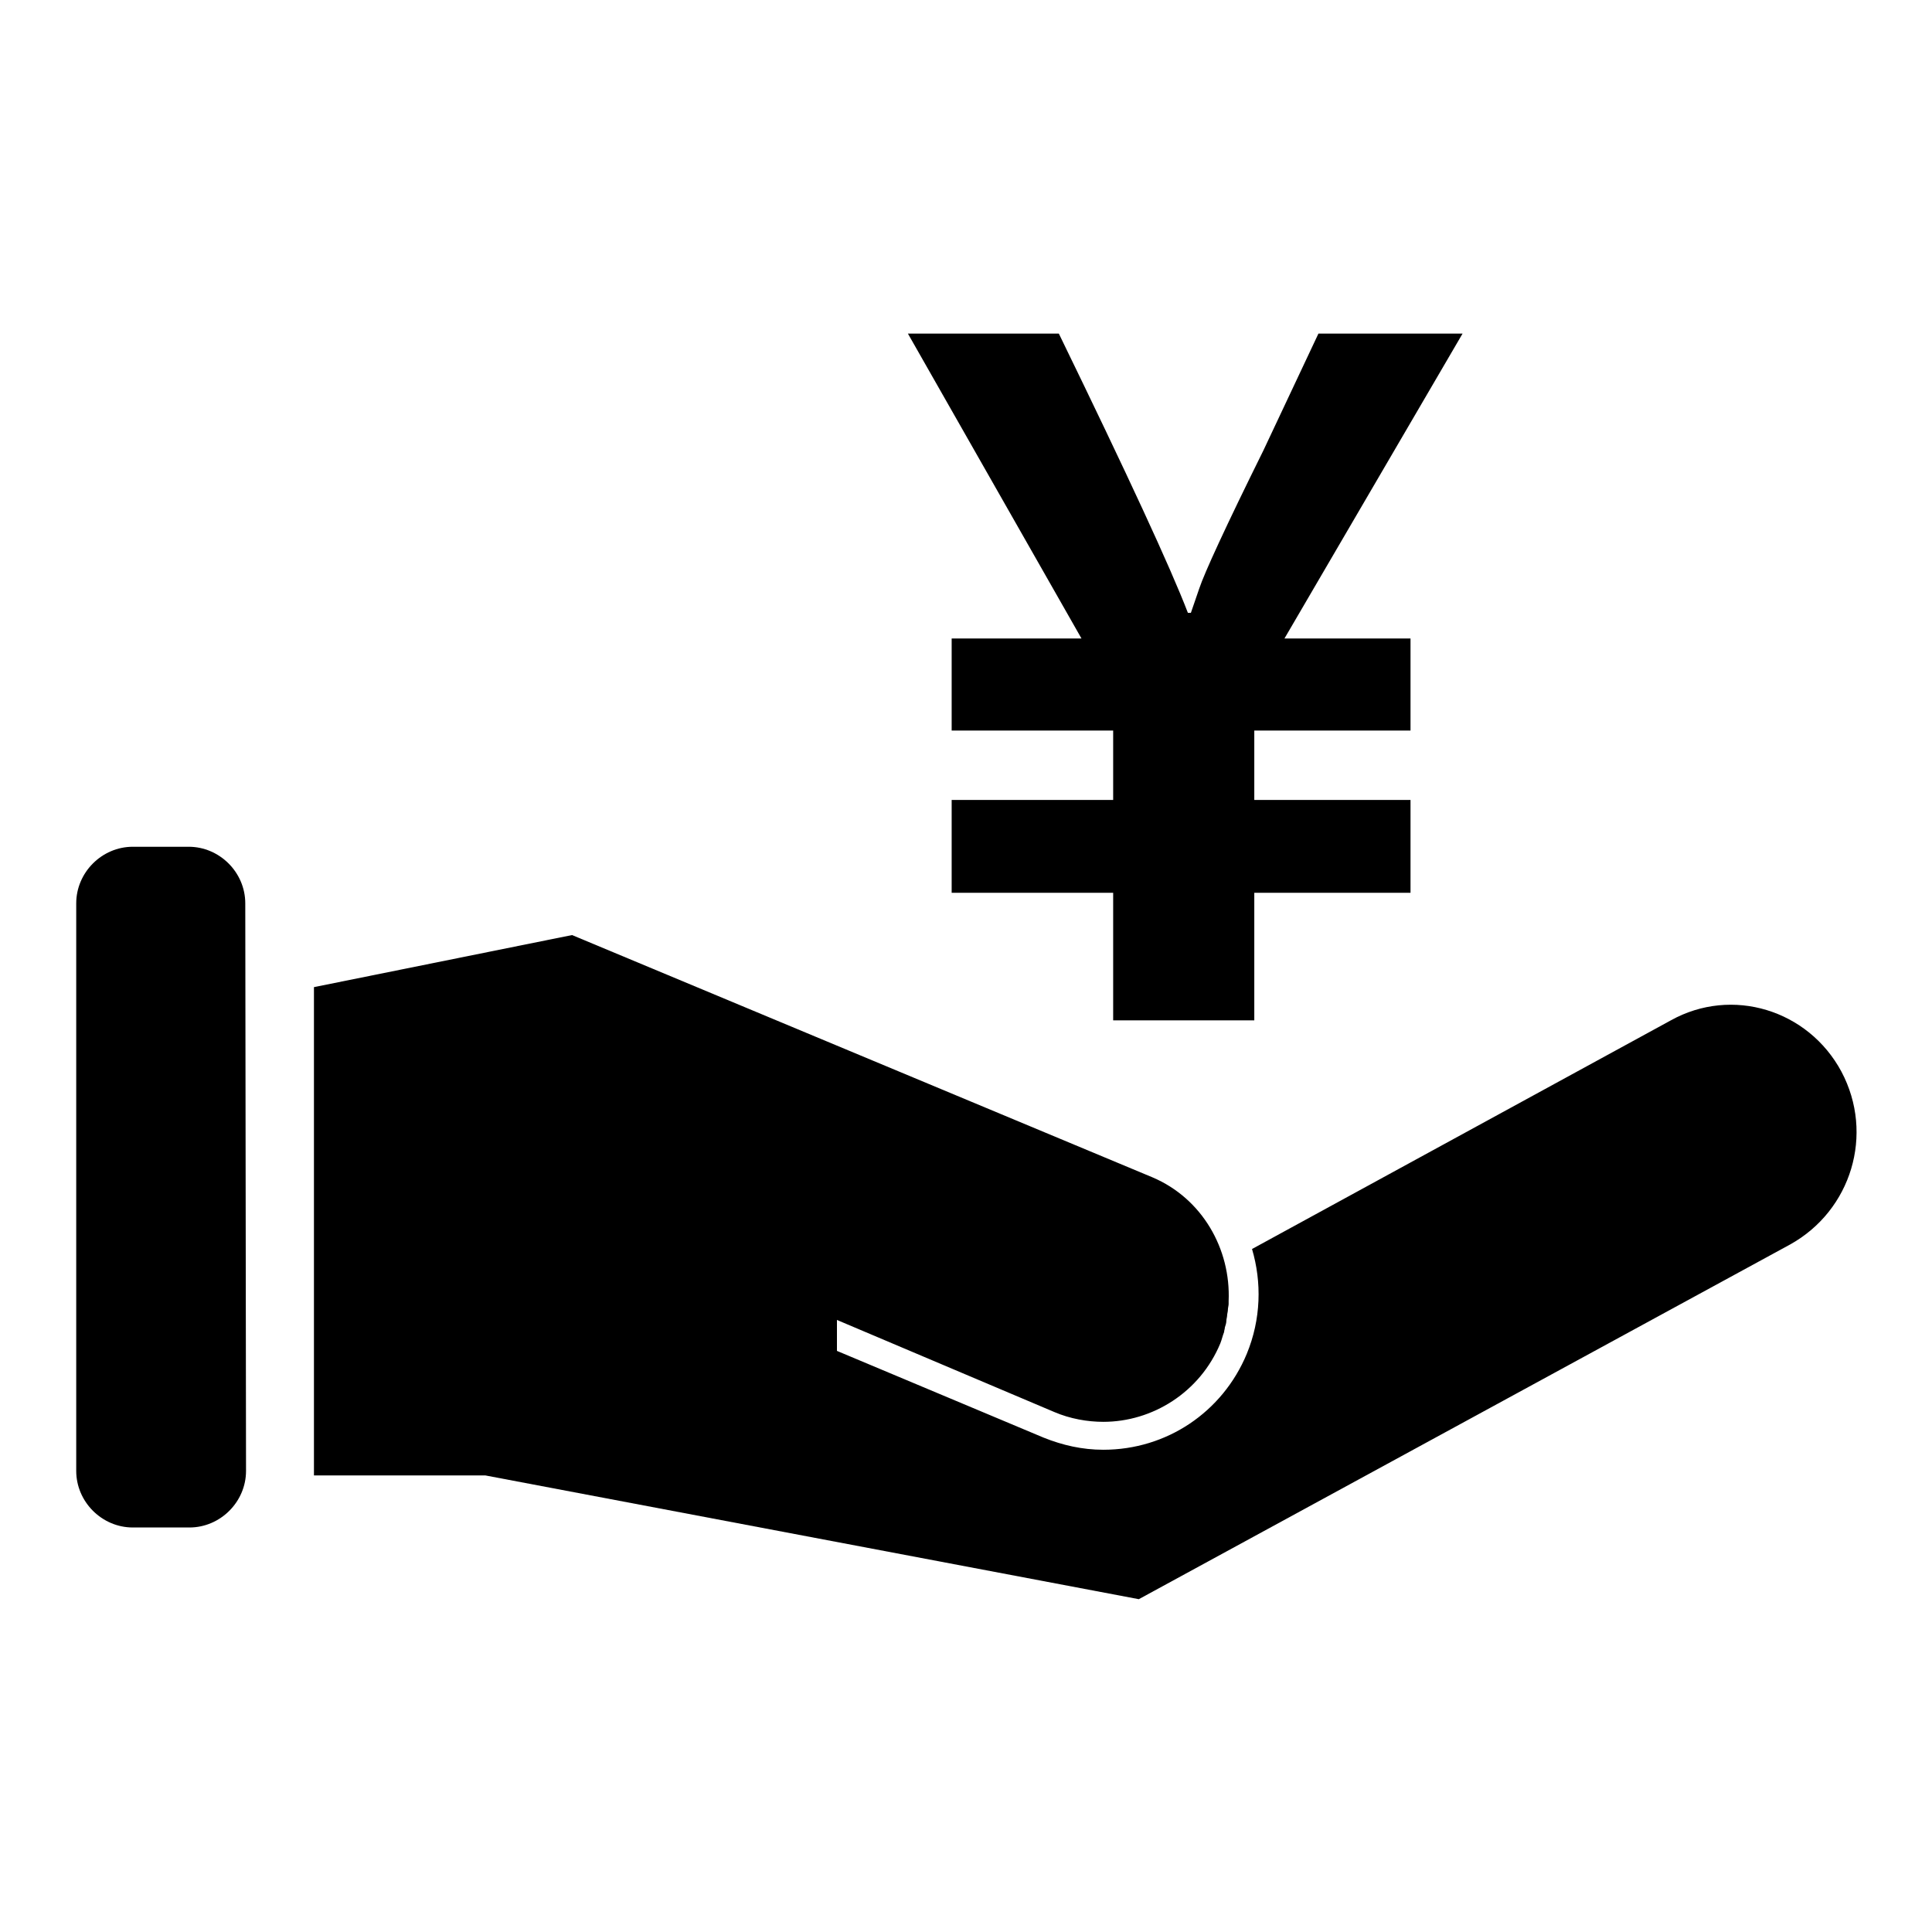 <?xml version="1.0" encoding="utf-8"?>
<!-- Svg Vector Icons : http://www.onlinewebfonts.com/icon -->
<!DOCTYPE svg PUBLIC "-//W3C//DTD SVG 1.1//EN" "http://www.w3.org/Graphics/SVG/1.1/DTD/svg11.dtd">
<svg version="1.1" xmlns="http://www.w3.org/2000/svg" xmlns:xlink="http://www.w3.org/1999/xlink" x="0px" y="0px" viewBox="0 0 256 256" enable-background="new 0 0 256 256" xml:space="preserve">
<g><g><path fill="#000000" d="M244,142c-4.4-8.2-14.5-11.3-22.6-6.8l-55.5,30.3c1.3,4.4,1.2,9.3-0.7,13.9c-3.2,7.7-10.6,12.7-19,12.7c-2.8,0-5.4-0.6-7.9-1.6L110.9,179v-4.1l28.8,12.2c2.1,0.9,4.4,1.3,6.5,1.3c6.5,0,12.8-3.9,15.5-10.4c0.2-0.5,0.3-1,0.5-1.5c0-0.2,0.1-0.4,0.1-0.6c0.1-0.3,0.2-0.6,0.2-0.9c0-0.2,0.1-0.5,0.1-0.7c0-0.2,0.1-0.5,0.1-0.7c0-0.3,0.1-0.6,0.1-0.8c0-0.2,0-0.3,0-0.4c0.3-6.9-3.5-13.6-10.1-16.4l-76.9-32.1l-34.2,6.9v64.7h22.7l86.6,16.4l86.3-47C245.3,160.4,248.4,150.3,244,142L244,142z"/><path fill="#000000" d="M32.6,194.9c0,4.1-3.4,7.5-7.5,7.5h-7.5c-4.1,0-7.5-3.4-7.5-7.5v-75.2c0-4.1,3.4-7.5,7.5-7.5H25c4.1,0,7.5,3.4,7.5,7.5L32.6,194.9L32.6,194.9z"/><path fill="#000000" d="M193.8,44.2l-23.6,40.4h16.7v12.2h-20.7v9.2h20.7v12.3h-20.7v16.9h-18.7v-16.9h-21.4V106h21.4v-9.2h-21.4V84.6h17.2l-23-40.4h20c9.1,18.7,14.8,31,17.1,37h0.4c0.3-0.9,0.7-2,1.1-3.2c0.7-2.1,3.5-8.2,8.5-18.3l7.3-15.5H193.8L193.8,44.2z"/></g></g>
</svg>